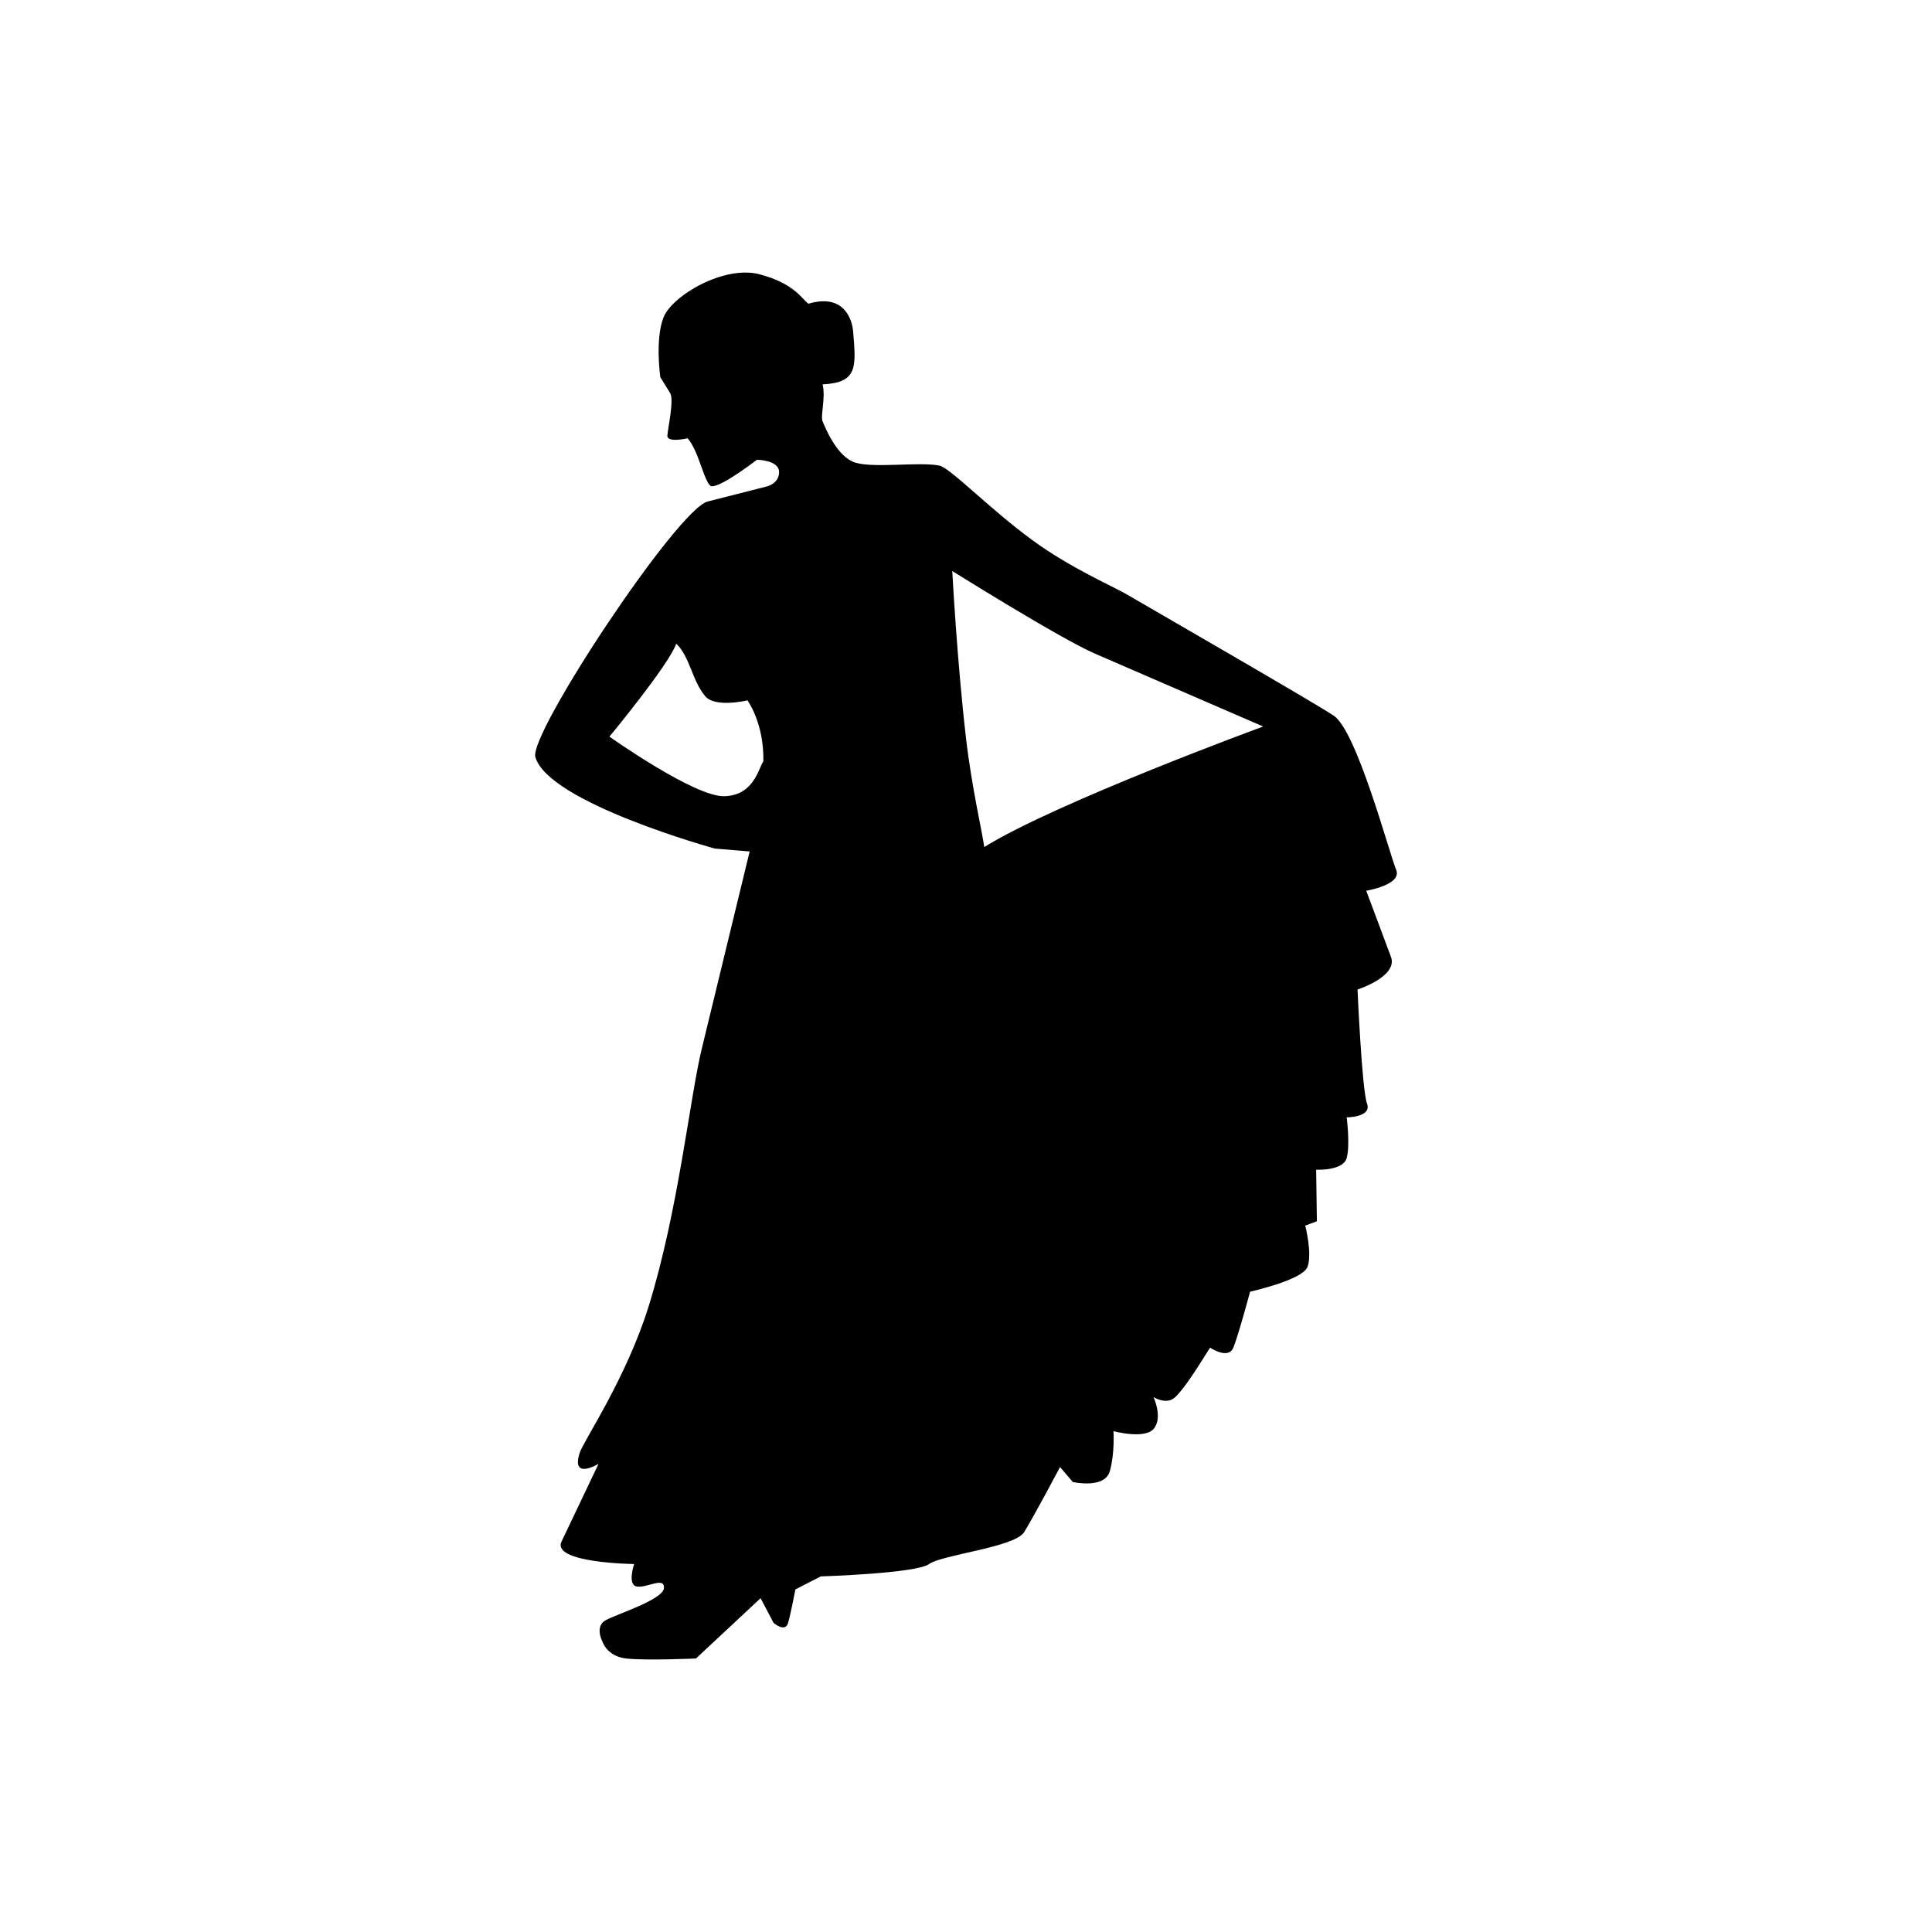 <?xml version="1.0" encoding="utf-8"?>
<!-- Generator: Adobe Illustrator 16.0.0, SVG Export Plug-In . SVG Version: 6.00 Build 0)  -->
<!DOCTYPE svg PUBLIC "-//W3C//DTD SVG 1.1//EN" "http://www.w3.org/Graphics/SVG/1.1/DTD/svg11.dtd">
<svg version="1.1" id="Layer_1" xmlns="http://www.w3.org/2000/svg" xmlns:xlink="http://www.w3.org/1999/xlink" x="0px" y="0px"
	 width="50px" height="50px" viewBox="0 0 50 50" enable-background="new 0 0 50 50" xml:space="preserve">
<path d="M36.131,22.505c-0.169-0.395-1.015-3.591-1.617-3.986c-0.602-0.395-4.62-2.707-5.358-3.139
	c-0.344-0.202-1.442-0.674-2.425-1.391c-1.127-0.822-2.144-1.888-2.425-1.941c-0.526-0.099-1.664,0.07-2.157-0.071
	c-0.493-0.141-0.799-0.932-0.86-1.071c-0.062-0.14,0.084-0.606,0-0.959c0.917-0.042,0.865-0.456,0.79-1.368
	c-0.028-0.338-0.254-0.987-1.156-0.719c-0.163-0.108-0.353-0.522-1.269-0.762c-0.916-0.239-2.256,0.55-2.481,1.114
	s-0.084,1.551-0.084,1.551s0.147,0.236,0.254,0.409s-0.058,0.903-0.071,1.1c-0.013,0.197,0.522,0.071,0.522,0.071
	s0.105,0.098,0.24,0.423c0.119,0.287,0.262,0.805,0.38,0.818c0.254,0.028,1.176-0.686,1.176-0.686s0.558,0.009,0.572,0.305
	c0.014,0.296-0.296,0.381-0.296,0.381s-0.764,0.194-1.551,0.395c-0.787,0.201-4.632,6.012-4.46,6.613
	c0.338,1.184,4.644,2.369,4.644,2.369l0.902,0.075c0,0-0.7,2.885-1.241,5.113c-0.307,1.266-0.607,4.195-1.372,6.655
	c-0.582,1.871-1.688,3.486-1.786,3.797c-0.228,0.72,0.489,0.282,0.489,0.282s-0.692,1.451-0.958,2.011
	c-0.267,0.56,1.879,0.583,1.879,0.583s-0.188,0.545,0.075,0.583c0.263,0.038,0.714-0.264,0.696,0.038
	c-0.019,0.301-1.216,0.672-1.507,0.833c-0.29,0.16-0.091,0.54-0.091,0.54s0.113,0.395,0.621,0.451c0.507,0.057,1.805,0,1.805,0
	l1.673-1.561L20.02,42c0,0,0.301,0.263,0.376,0c0.075-0.263,0.188-0.865,0.188-0.865l0.658-0.338c0,0,2.463-0.075,2.801-0.319
	s2.218-0.433,2.462-0.827c0.244-0.394,0.929-1.683,0.929-1.683l0.331,0.386c0,0,0.827,0.188,0.958-0.282s0.094-1.034,0.094-1.034
	s0.828,0.226,1.053-0.075s-0.019-0.808-0.019-0.808s0.319,0.207,0.545,0.019s0.658-0.883,0.658-0.883l0.263-0.414
	c0,0,0.47,0.319,0.602,0c0.131-0.32,0.433-1.448,0.433-1.448s1.354-0.301,1.485-0.639s-0.057-1.071-0.057-1.071l0.301-0.113
	l-0.019-1.335c0,0,0.696,0.038,0.79-0.301s0-1.053,0-1.053s0.658,0,0.526-0.357c-0.132-0.357-0.245-2.951-0.245-2.951
	s1.053-0.339,0.865-0.846c-0.188-0.507-0.64-1.711-0.64-1.711S36.3,22.899,36.131,22.505z M18.742,20.606
	c-0.771,0.019-2.97-1.542-2.97-1.542s1.541-1.861,1.729-2.406c0.357,0.338,0.407,0.959,0.753,1.363
	c0.243,0.284,0.987,0.129,1.089,0.104l0-0.001c0.02-0.004,0.017-0.003,0,0.001c0.004,0.005,0.432,0.586,0.413,1.578
	C19.625,19.891,19.513,20.587,18.742,20.606z M25.472,21.922c-0.039-0.331-0.324-1.539-0.472-2.82
	c-0.235-2.025-0.355-4.324-0.355-4.324s2.791,1.747,3.688,2.136s4.358,1.888,4.358,1.888S27.314,20.775,25.472,21.922z"/>
</svg>
